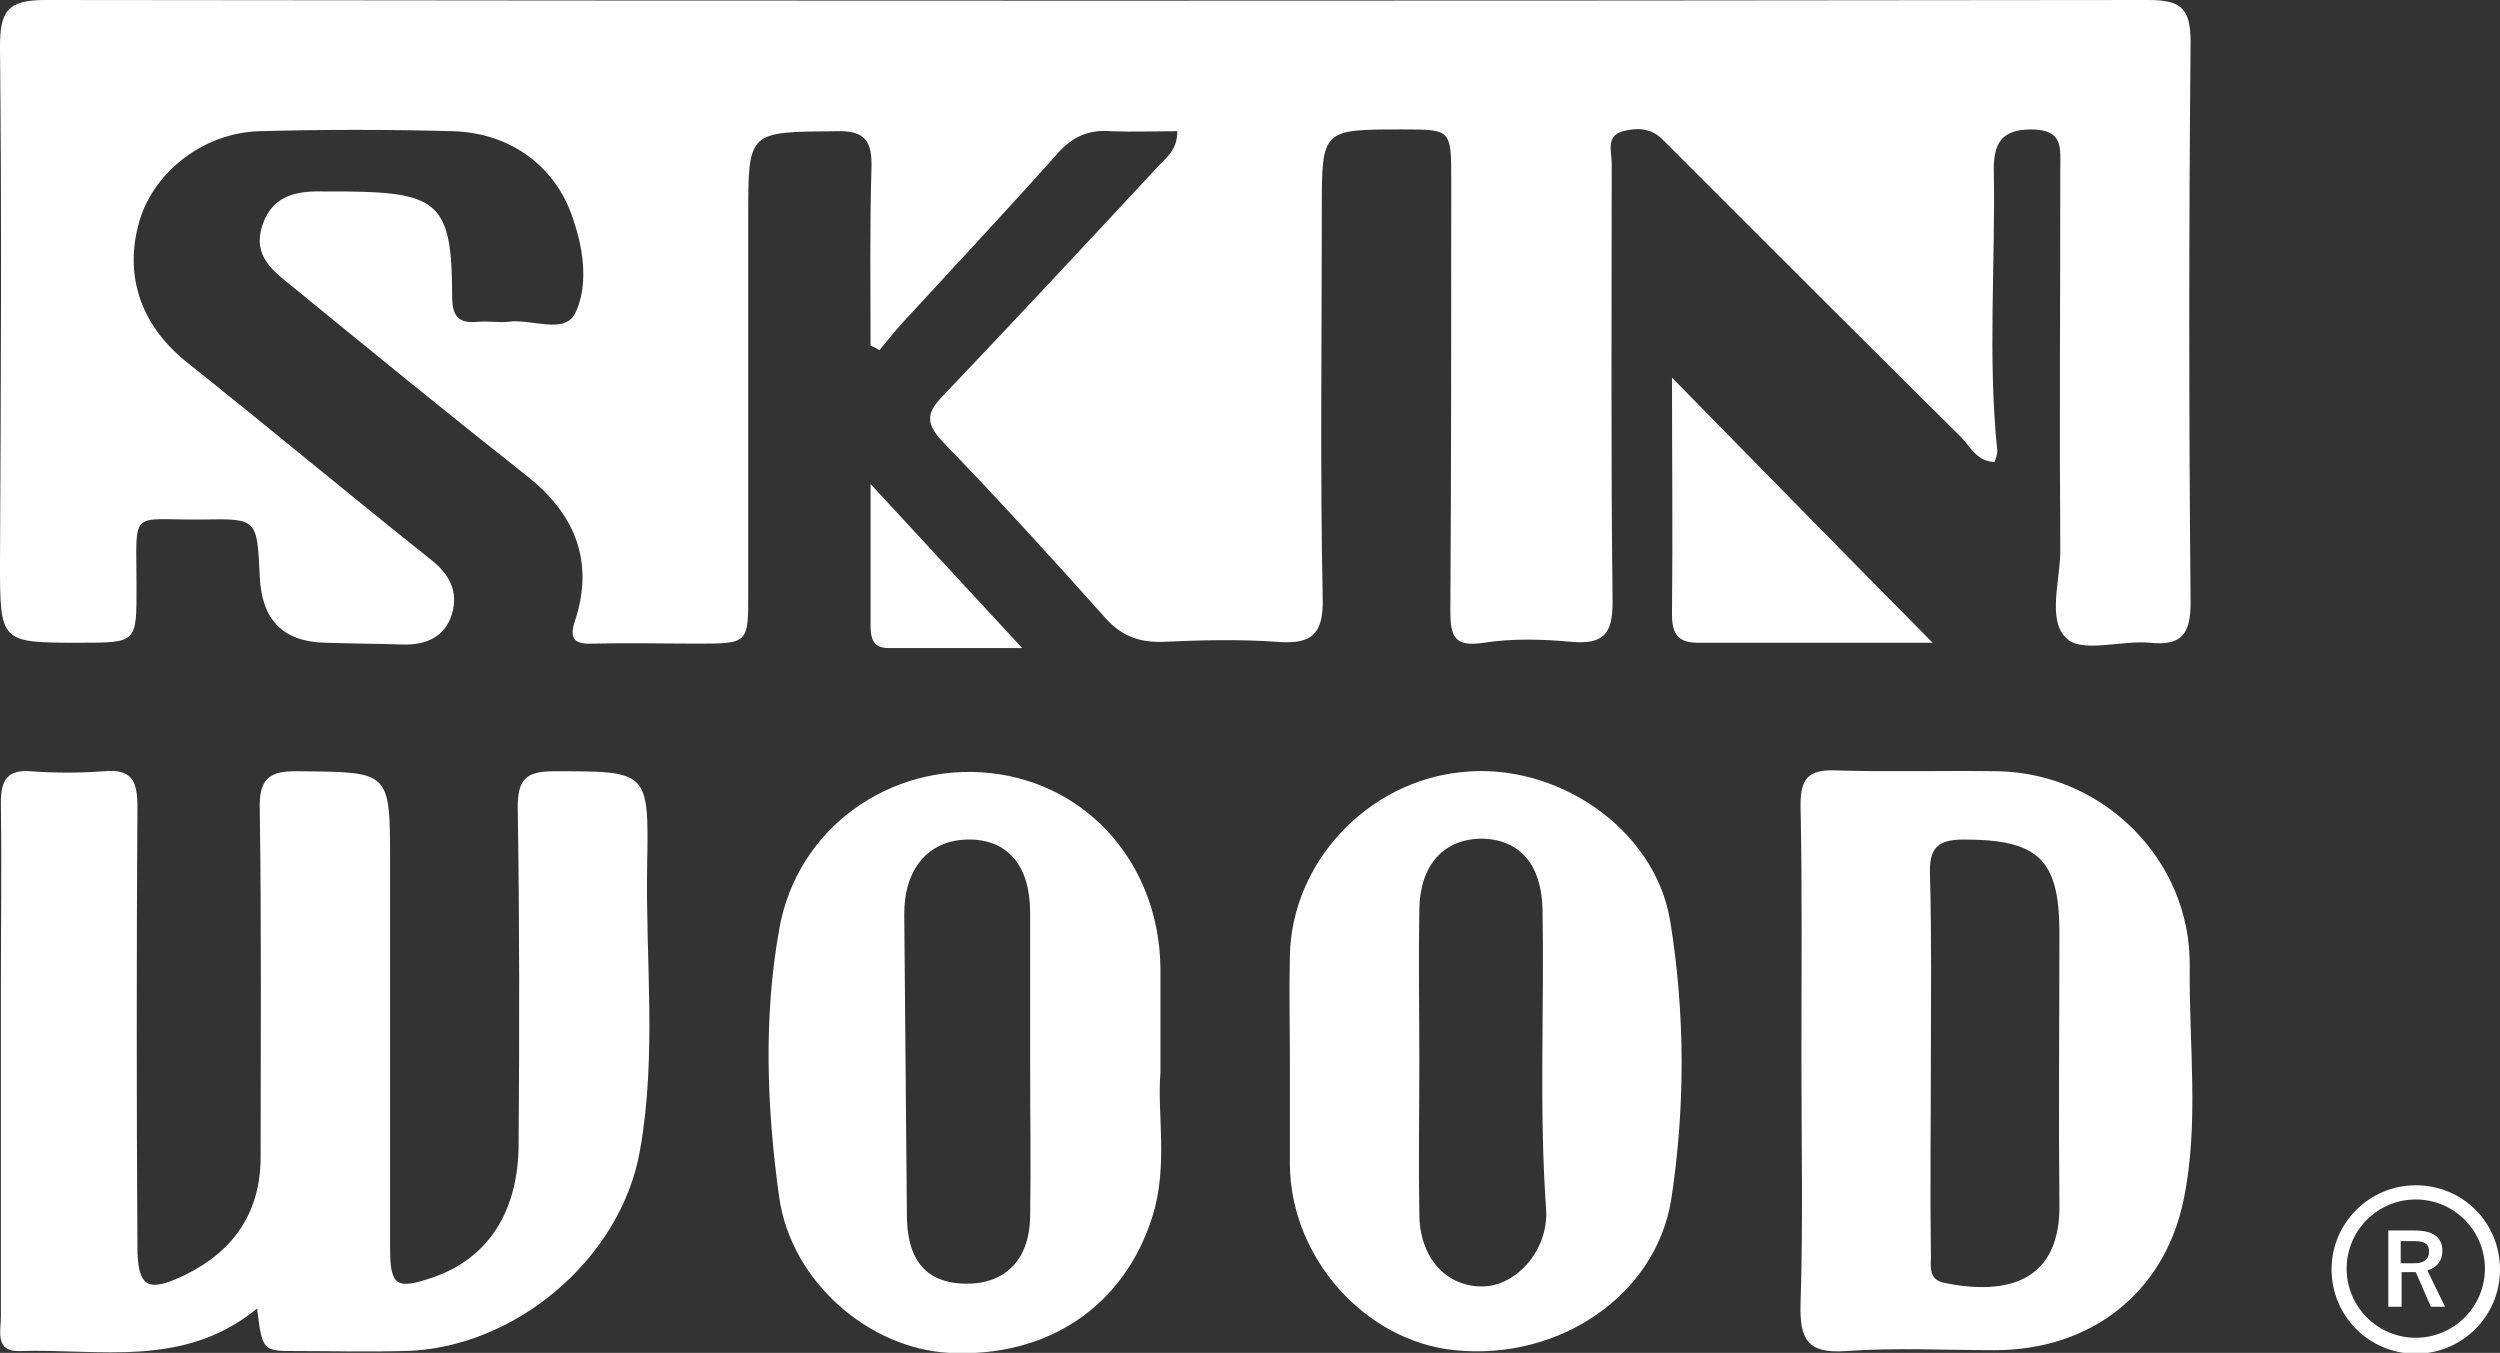 <?xml version="1.0" encoding="utf-8"?>
<!-- Generator: Adobe Illustrator 25.2.1, SVG Export Plug-In . SVG Version: 6.00 Build 0)  -->
<svg version="1.1" id="レイヤー_1" xmlns="http://www.w3.org/2000/svg" xmlns:xlink="http://www.w3.org/1999/xlink" x="0px"
	 y="0px" viewBox="0 0 282 152.6" style="enable-background:new 0 0 282 152.6;" xml:space="preserve">
<rect x="0" y="0" width="282" height="152.6" fill="#333333" stroke="none"/>
<style type="text/css">
	.st0{fill:#FFFFFF;}
</style>
<g>
	<path class="st0" d="M132.8,14.8c-2.6,0-5.1,0.1-7.5,0c-2.5-0.2-4.3,0.6-6,2.5c-5.7,6.4-11.6,12.7-17.4,19c-0.9,1-1.8,2.1-2.7,3.2
		c-0.3-0.2-0.7-0.4-1-0.5c0-6.7-0.1-13.3,0.1-20c0.1-3.1-0.7-4.3-4-4.2c-9.9,0.1-9.9-0.1-9.9,9.6c0,14.2,0,28.4,0,42.6
		c0,5.6,0,5.6-5.8,5.6c-3.9,0-7.7-0.1-11.6,0c-2.1,0.1-2.9-0.4-2.1-2.7c2.1-6.5,0-11.8-5.2-16C50.7,46.8,42,39.7,33.2,32.5
		c-2.2-1.8-4.8-3.5-3.6-7.1c1.2-3.6,4.2-3.9,7.3-3.8c0.7,0,1.4,0,2.2,0C49.5,21.7,51,23,51,33.4c0,2.4,0.8,3.1,2.9,2.9
		c1.1-0.1,2.3,0.1,3.4,0c2.6-0.4,6.4,1.5,7.6-1c1.4-2.9,1-6.8-0.1-10.1C63,19,57.8,15,51.1,14.8c-7.3-0.2-14.6-0.2-21.9,0
		C23,15,17.5,19.3,15.8,24.7c-1.9,6.2,0,11.9,5.2,16.1c9.3,7.4,18.4,15,27.7,22.4c2,1.6,3,3.5,2.3,6c-0.8,2.7-3,3.6-5.7,3.5
		c-2.9-0.1-5.7-0.1-8.6-0.2c-4.8-0.1-7.2-2.6-7.4-7.5c-0.3-6.5-0.3-6.5-6.4-6.4c-8.4,0.1-7.5-1.4-7.5,7.5c0,6.4,0.1,6.4-6.4,6.4
		c-9,0-9,0-9-9.1C0.1,44.1,0.2,24.7,0,5.3C0,1.3,0.8,0,5.1,0c79,0.1,158.1,0.1,237.1,0c3.6,0,4.9,0.7,4.9,4.7
		c-0.2,21.1-0.2,42.2,0,63.2c0,3.5-0.9,5-4.6,4.6c-3.2-0.3-7.7,1.2-9.4-0.5c-2.2-2-0.7-6.5-0.7-9.9c-0.1-14.3,0-28.7,0-43
		c0-2.4,0.4-4.5-3.3-4.5c-3.5,0-4.2,1.8-4.2,4.5c0.2,10.6-0.7,21.2,0.4,31.8c0,0.4-0.2,0.8-0.3,1.2c-1.9,0-2.7-1.6-3.7-2.7
		c-10.6-10.5-21.1-21-31.7-31.6c-0.7-0.7-1.4-1.4-2.1-2.1c-1.3-1.3-2.9-1.3-4.4-0.9c-2,0.5-1.3,2.3-1.3,3.6c0,16.5-0.1,33,0.1,49.5
		c0,3.6-1,4.8-4.6,4.5c-3.3-0.3-6.7-0.4-9.9,0.1c-3.3,0.5-3.8-0.6-3.8-3.6c0.1-16.2,0.1-32.4,0.1-48.6c0-5.7,0-5.7-5.5-5.7
		c-9.1,0-9.1,0-9.1,9c0,14.6-0.2,29.3,0.1,43.9c0.1,4.1-1.3,5.2-5.1,4.9c-4.3-0.3-8.6-0.2-12.9,0c-2.9,0.1-4.9-0.8-6.7-2.9
		c-5.9-6.6-11.9-13.2-18.1-19.6c-2.2-2.3-1.8-3.5,0.2-5.5c8.1-8.5,16.1-17.1,24.1-25.7C131.5,17.8,132.8,17,132.8,14.8z"/>
	<path class="st0" d="M29,147.6c-8.3,6.8-17.8,4.5-26.8,4.8c-2.8,0.1-2.1-2.3-2.1-3.8c0-12.5,0-25,0-37.4c0-6.9,0.1-13.8,0-20.7
		c0-2.6,0.8-3.7,3.4-3.5c2.7,0.2,5.5,0.2,8.2,0c3.2-0.3,3.8,1.1,3.8,4c-0.1,16.5-0.1,33,0,49.5c0,4.7,1.1,5.4,5.4,3.3
		c5.5-2.7,8.5-7.1,8.5-13.3c0-13.1,0.1-26.1-0.1-39.2c-0.1-3.4,1-4.4,4.4-4.3C44,87.1,44,86.9,44,97.2c0,14.5,0,29,0,43.5
		c0,4.4,0.7,4.8,4.8,3.4c6.2-2.1,9.7-7.4,9.7-15.1c0.1-12.6,0.1-25.2-0.1-37.9c0-3.2,0.9-4.1,4.1-4.1c10.6,0,10.7-0.1,10.5,10.5
		c-0.2,10.7,1.1,21.5-0.8,32.2c-2.1,12.3-14.2,22.5-26.7,22.7c-4,0.1-8,0-12,0C29.6,152.4,29.6,152.4,29,147.6z"/>
	<path class="st0" d="M218,72.5c-8.1,0-17.3,0-26.5,0c-2.3,0-2.9-1.1-2.9-3.2c0.1-9,0-18,0-26.7C198.5,52.7,208.5,62.9,218,72.5z"/>
	<path class="st0" d="M98.2,54.6c6,6.5,11.1,12,17.1,18.5c-5.8,0-10.4,0-15.1,0c-1.8,0-2-1.2-2-2.6C98.2,65.7,98.2,60.8,98.2,54.6z"
		/>
	<path class="st0" d="M247,108.9c0.1-11.8-9.6-21.6-21.5-21.9c-6.2-0.1-12.3,0.1-18.5-0.1c-3-0.1-3.9,0.9-3.9,3.9
		c0.2,9.6,0.1,19.2,0.1,28.8c0,9.2,0.2,18.4-0.1,27.5c-0.1,4,0.8,5.6,5.1,5.3c5.6-0.4,11.2-0.1,16.8-0.1c10.8,0,19.1-6.4,21.3-16.9
		C248.1,126.8,246.9,117.8,247,108.9z M219.3,144.7c-2-0.4-1.4-2.2-1.5-3.5c-0.1-7.2,0-14.3,0-21.5c0-7,0.1-14-0.1-21
		c-0.1-2.9,0.7-4,3.8-4c8.4,0,10.8,2.2,10.8,10.5c0,10.2-0.1,20.3,0,30.5C232.5,144.5,226.5,146.2,219.3,144.7z"/>
	<path class="st0" d="M188.4,103.9c-1.7-10.4-12.8-18-23.6-16.8c-10.6,1.1-19.1,10.2-19.3,20.7c-0.1,4,0,8,0,12c0,3.9,0,7.7,0,11.6
		c0.1,10.5,8.5,19.9,18.6,20.9c11.7,1.2,22.6-6.1,24.4-16.9C190.1,125,190.1,114.4,188.4,103.9z M167.5,145.1
		c-4.3,0.2-7.4-3.2-7.4-8.2c-0.1-5.7,0-11.4,0-17.2c0-5.7-0.1-11.4,0-17.2c0.1-5,2.8-7.9,7.1-7.9c4.3,0.1,6.7,3,6.8,8
		c0.2,11.3-0.4,22.6,0.4,33.8C174.7,140.9,171.2,144.9,167.5,145.1z"/>
	<path class="st0" d="M130.9,121c0-4.6,0-8.2,0-11.7c-0.1-11.7-8.1-20.9-19.2-22.1c-11.3-1.2-21.8,6.2-23.8,17.6
		c-1.8,10-1.4,20.3,0,30.3c1.4,9.6,10.2,17,19.1,17.5c11.1,0.6,19.8-5.2,23-15.4C131.8,131.4,130.5,125.6,130.9,121z M116.2,137.3
		c-0.1,4.9-2.9,7.6-7.4,7.5c-4.2-0.1-6.4-2.5-6.5-7.4c-0.1-11.4-0.2-22.8-0.3-34.3c0-5.1,2.7-8.3,7.1-8.4c4.5-0.1,7.1,2.9,7.1,8.2
		c0,5.7,0,11.4,0,17.2C116.2,125.8,116.3,131.5,116.2,137.3z"/>
	<g>
		<path class="st0" d="M272.5,133.7c-5.2,0-9.5,4.2-9.5,9.5c0,5.2,4.2,9.5,9.5,9.5c5.2,0,9.5-4.2,9.5-9.5
			C282,137.9,277.8,133.7,272.5,133.7z M272.5,150.9c-4.3,0-7.8-3.5-7.8-7.8c0-4.3,3.5-7.8,7.8-7.8c4.3,0,7.8,3.5,7.8,7.8
			C280.3,147.4,276.8,150.9,272.5,150.9z"/>
		<g>
			<path class="st0" d="M272.4,138.8c2.1,0,3.1,0.8,3.1,2.3c0,1.1-0.6,1.9-1.7,2.2l2,4.1h-1.6l-1.7-3.9c-0.1,0-0.2,0-0.4,0h-1.2v3.9
				h-1.5v-8.6H272.4z M270.8,142.5h1.5c1.2,0,1.7-0.5,1.7-1.3c0-0.8-0.4-1.2-1.6-1.2h-1.6V142.5z"/>
		</g>
	</g>
</g>
</svg>
